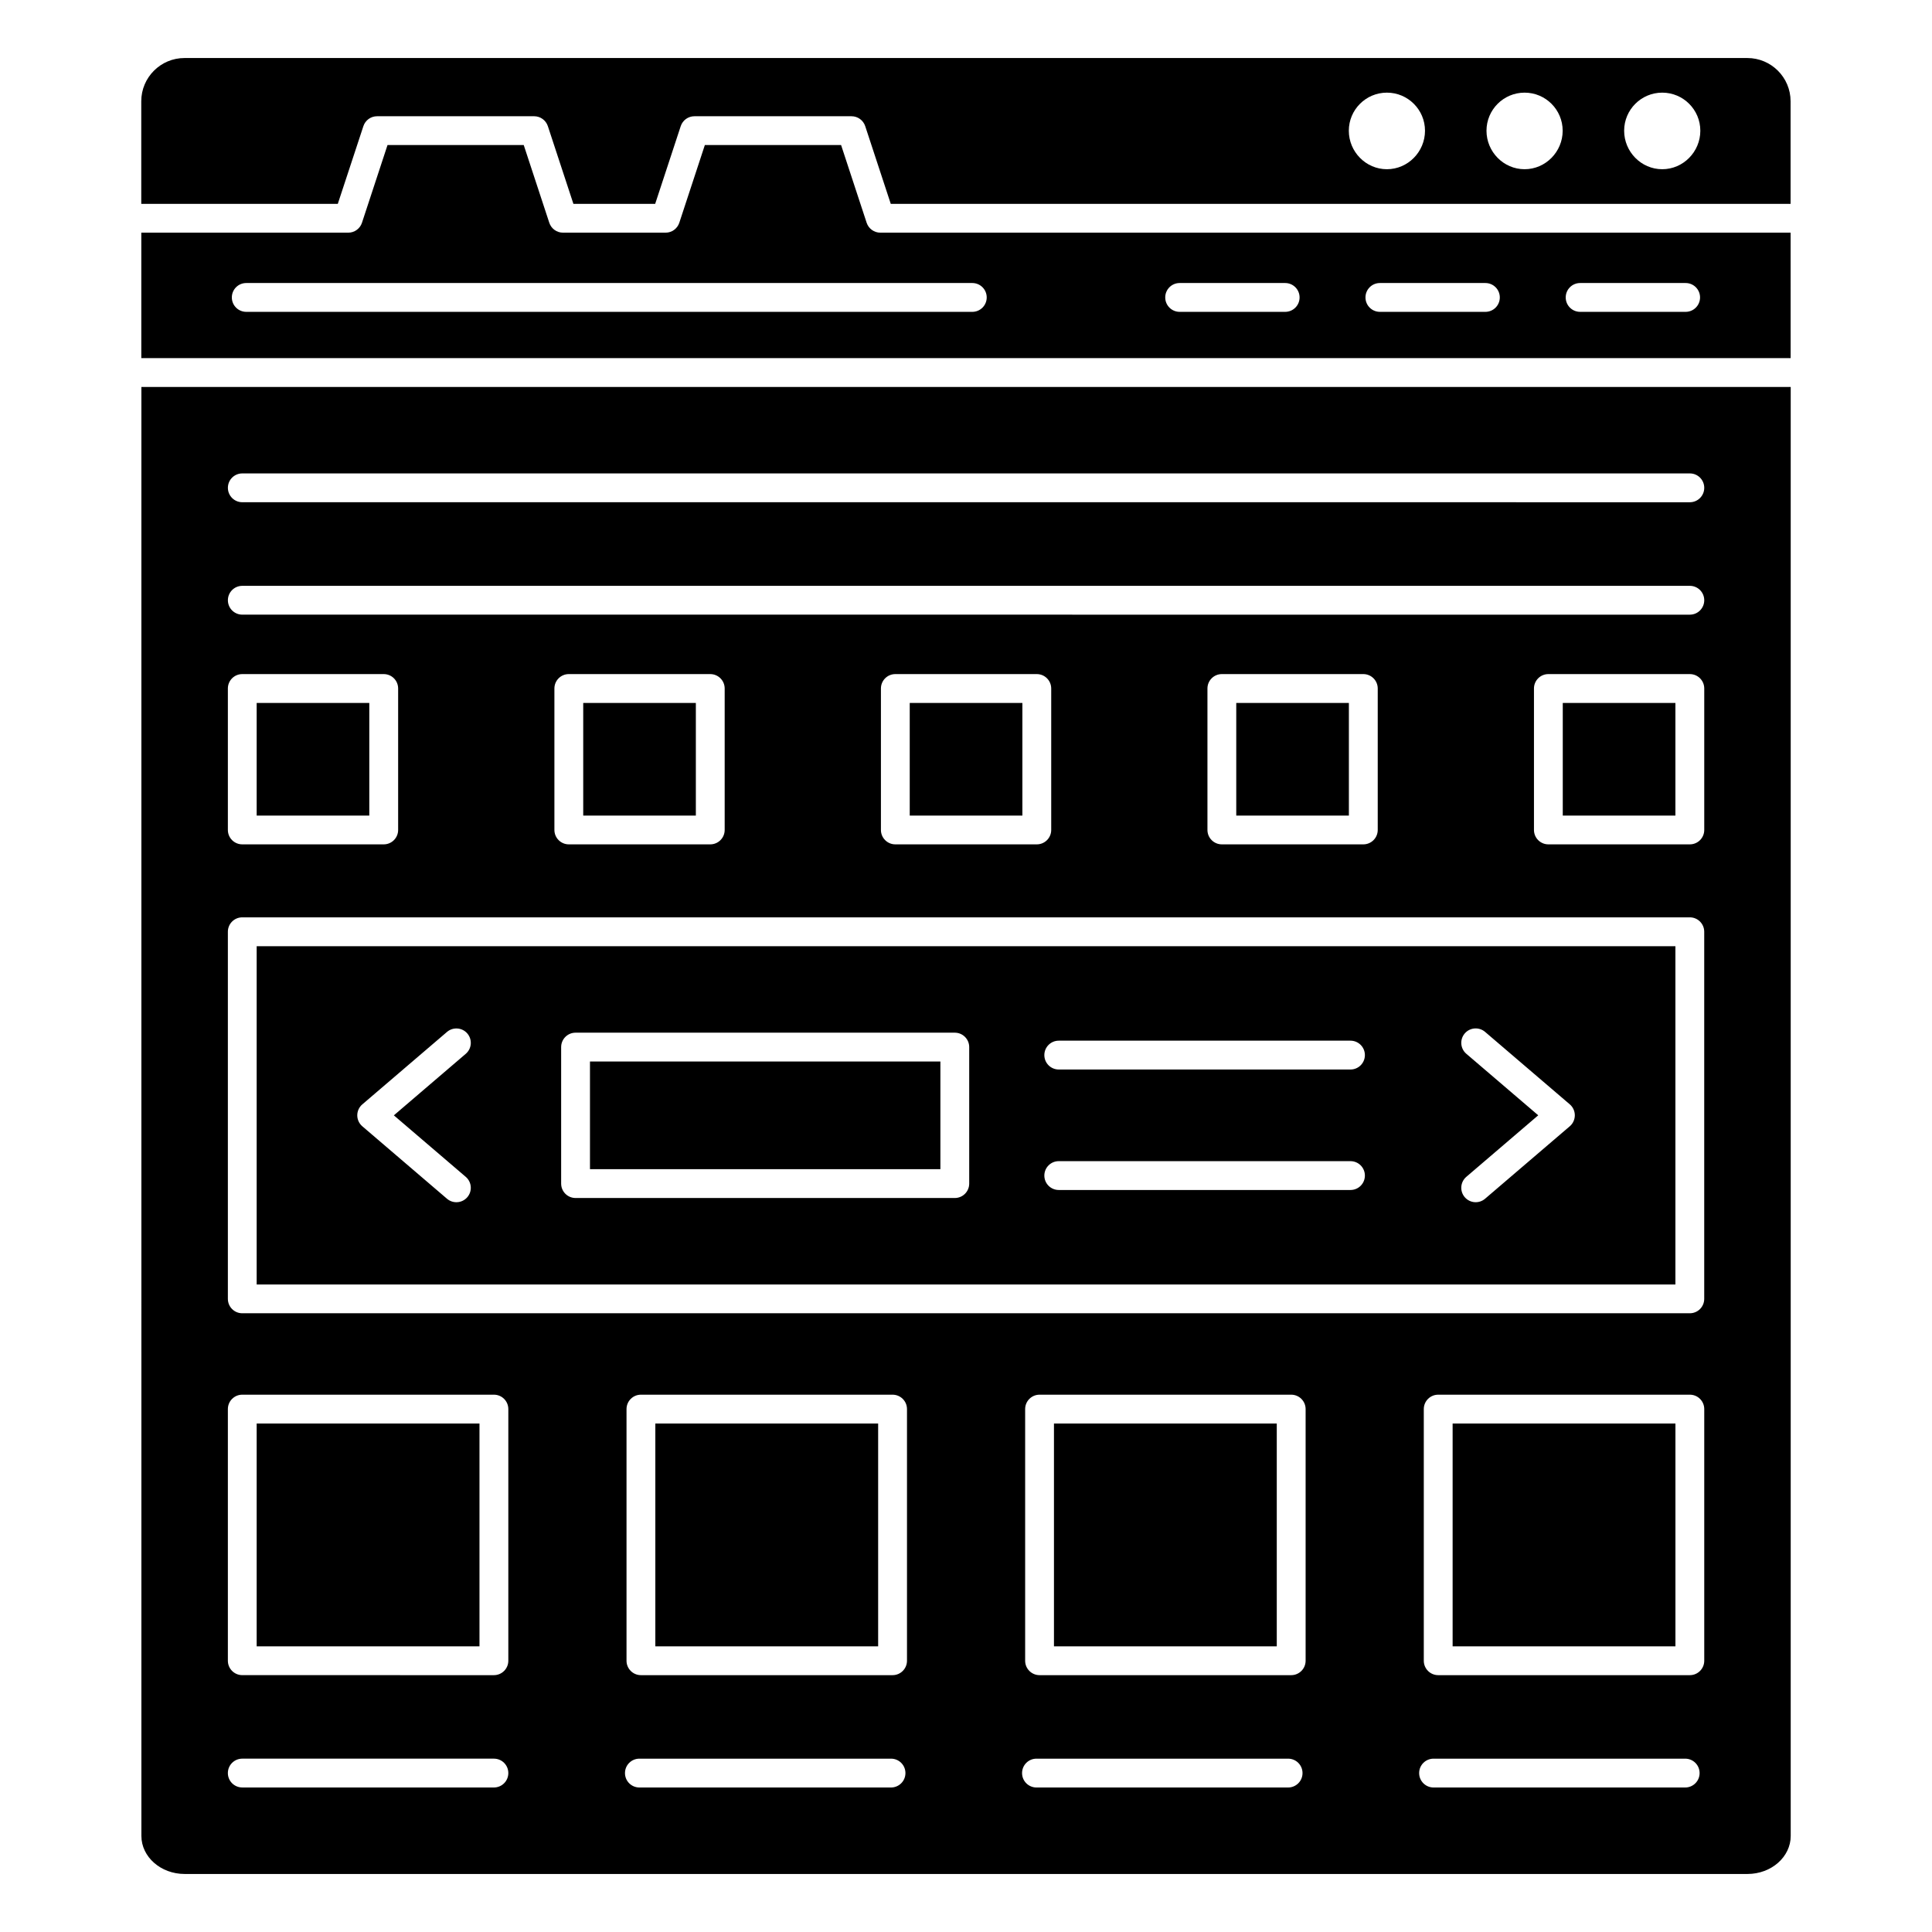 <?xml version="1.0" encoding="UTF-8"?>
<!-- Uploaded to: ICON Repo, www.iconrepo.com, Generator: ICON Repo Mixer Tools -->
<svg fill="#000000" width="800px" height="800px" version="1.1" viewBox="144 144 512 512" xmlns="http://www.w3.org/2000/svg">
 <g>
  <path d="m528.96 521.25h59.047v59.047h-59.047z"/>
  <path d="m300.35 425.31h92.863v28.531h-92.863z"/>
  <path d="m212.02 330.29h29.848v29.848h-29.848z"/>
  <path d="m588 394.75h-375.98v89.648h375.98zm-320.57 61.129c1.602 1.371 1.789 3.781 0.418 5.387-1.383 1.609-3.789 1.781-5.387 0.418l-22.445-19.207c-0.848-0.727-1.336-1.785-1.336-2.902 0-1.113 0.488-2.18 1.336-2.902l22.445-19.203c1.605-1.367 4.019-1.184 5.387 0.418 1.375 1.605 1.184 4.016-0.418 5.387l-19.055 16.305zm133.42 1.785c0 2.109-1.707 3.82-3.82 3.82h-100.5c-2.109 0-3.82-1.707-3.82-3.82v-36.172c0-2.113 1.707-3.82 3.82-3.82h100.5c2.109 0 3.82 1.707 3.82 3.82zm101.04 1.695h-77.309c-2.113 0-3.82-1.707-3.82-3.82 0-2.109 1.707-3.82 3.82-3.82h77.309c2.109 0 3.82 1.707 3.82 3.82 0 2.113-1.707 3.82-3.82 3.82zm0-31.93h-77.309c-2.113 0-3.82-1.707-3.82-3.82 0-2.109 1.707-3.82 3.82-3.82h77.309c2.109 0 3.82 1.707 3.82 3.82s-1.707 3.82-3.82 3.82zm58.117 15.043-22.449 19.207c-1.609 1.375-4.019 1.18-5.387-0.418-1.371-1.605-1.184-4.012 0.418-5.387l19.059-16.309-19.059-16.305c-1.602-1.371-1.789-3.781-0.418-5.387 1.371-1.602 3.789-1.781 5.387-0.418l22.449 19.203c0.848 0.723 1.336 1.785 1.336 2.902 0 1.125-0.488 2.184-1.336 2.91z"/>
  <path d="m423.31 521.25h59.047v59.047h-59.047z"/>
  <path d="m385.09 330.29h29.852v29.848h-29.852z"/>
  <path d="m298.56 330.29h29.848v29.848h-29.848z"/>
  <path d="m558.15 330.29h29.848v29.848h-29.848z"/>
  <path d="m240.3 177.43c0.516-1.566 1.98-2.625 3.629-2.625h41.629c1.648 0 3.113 1.059 3.629 2.625l6.773 20.598h21.668l6.773-20.598c0.516-1.566 1.98-2.625 3.629-2.625h41.633c1.648 0 3.113 1.059 3.629 2.625l6.773 20.598h238.46v-27.195c0-6.32-5.141-11.457-11.461-11.457h-414.17c-6.32 0-11.457 5.141-11.457 11.457v27.195h52.082zm344.21-8.879c5.574 0 10.094 4.523 10.094 10.094 0 5.574-4.523 10.199-10.094 10.199-5.574 0-10.094-4.625-10.094-10.199 0-5.57 4.519-10.094 10.094-10.094zm-36.48 0c5.574 0 10.094 4.523 10.094 10.094 0 5.574-4.523 10.199-10.094 10.199-5.574 0-10.094-4.625-10.094-10.199 0-5.57 4.519-10.094 10.094-10.094zm-36.484 0c5.57 0 10.094 4.523 10.094 10.094 0 5.574-4.519 10.199-10.094 10.199-5.574 0-10.094-4.625-10.094-10.199 0-5.57 4.523-10.094 10.094-10.094z"/>
  <path d="m618.53 205.66h-241.23c-1.648 0-3.113-1.059-3.629-2.625l-6.773-20.598h-36.105l-6.773 20.598c-0.516 1.566-1.98 2.625-3.629 2.625h-27.195c-1.648 0-3.113-1.059-3.629-2.625l-6.773-20.598h-36.098l-6.773 20.598c-0.516 1.566-1.98 2.625-3.629 2.625h-54.848v33.242h437.09zm-216.86 20.984h-192.41c-2.109 0-3.82-1.707-3.82-3.82s1.707-3.82 3.82-3.82h192.41c2.113 0 3.82 1.707 3.82 3.82s-1.711 3.82-3.82 3.82zm82.914 0h-27.965c-2.109 0-3.82-1.707-3.82-3.82s1.707-3.82 3.82-3.82h27.965c2.109 0 3.82 1.707 3.82 3.82s-1.711 3.82-3.82 3.82zm53.062 0h-27.961c-2.113 0-3.82-1.707-3.82-3.82s1.707-3.82 3.82-3.82h27.961c2.109 0 3.82 1.707 3.82 3.82s-1.707 3.82-3.82 3.82zm53.066 0h-27.961c-2.113 0-3.82-1.707-3.82-3.82s1.707-3.82 3.82-3.82h27.961c2.113 0 3.82 1.707 3.82 3.82-0.004 2.113-1.711 3.82-3.82 3.82z"/>
  <path d="m212.02 521.25h59.047v59.047h-59.047z"/>
  <path d="m317.67 521.25h59.047v59.047h-59.047z"/>
  <path d="m181.47 630.54c0 5.559 5.141 10.082 11.461 10.082h414.17c6.32 0 11.457-4.523 11.457-10.082v-383.99h-437.09zm198.66-12.836h-66.684c-2.113 0-3.82-1.707-3.82-3.82s1.707-3.82 3.82-3.82h66.684c2.113 0 3.82 1.707 3.82 3.82s-1.711 3.82-3.82 3.82zm4.231-33.59c0 2.109-1.707 3.82-3.82 3.82h-66.688c-2.109 0-3.82-1.707-3.82-3.82v-66.688c0-2.109 1.707-3.82 3.82-3.82h66.688c2.109 0 3.82 1.707 3.82 3.82zm101 33.59h-66.684c-2.113 0-3.82-1.707-3.82-3.82s1.707-3.82 3.82-3.82h66.684c2.113 0 3.82 1.707 3.82 3.82s-1.707 3.82-3.82 3.82zm4.641-33.59c0 2.109-1.707 3.82-3.82 3.82h-66.688c-2.113 0-3.82-1.707-3.82-3.82v-66.688c0-2.109 1.707-3.82 3.82-3.82h66.688c2.109 0 3.82 1.707 3.82 3.82zm100.59 33.59h-66.684c-2.113 0-3.82-1.707-3.82-3.82s1.707-3.82 3.82-3.82h66.684c2.113 0 3.82 1.707 3.82 3.82s-1.707 3.82-3.82 3.82zm5.051-33.59c0 2.109-1.707 3.82-3.82 3.82h-66.684c-2.113 0-3.82-1.707-3.82-3.82v-66.688c0-2.109 1.707-3.82 3.82-3.82h66.684c2.113 0 3.82 1.707 3.82 3.82zm0-220.17c0 2.113-1.707 3.82-3.82 3.82h-37.488c-2.113 0-3.82-1.707-3.82-3.82v-37.484c0-2.113 1.707-3.82 3.82-3.82h37.488c2.113 0 3.82 1.707 3.82 3.82zm-387.43-94.484h383.61c2.113 0 3.82 1.707 3.82 3.82 0 2.109-1.707 3.82-3.82 3.82l-383.61-0.004c-2.113 0-3.82-1.707-3.82-3.82 0-2.109 1.707-3.816 3.82-3.816zm0 29.793h383.61c2.113 0 3.82 1.707 3.82 3.82 0 2.109-1.707 3.82-3.82 3.82l-383.61-0.004c-2.113 0-3.82-1.707-3.82-3.82 0-2.109 1.707-3.816 3.82-3.816zm300.9 27.207v37.484c0 2.113-1.707 3.82-3.82 3.82h-37.488c-2.113 0-3.82-1.707-3.82-3.82v-37.484c0-2.113 1.707-3.82 3.82-3.82h37.488c2.113 0 3.82 1.711 3.82 3.82zm-86.531 0v37.484c0 2.113-1.707 3.82-3.82 3.82h-37.488c-2.109 0-3.82-1.707-3.82-3.82v-37.484c0-2.113 1.707-3.82 3.82-3.82h37.488c2.109 0 3.82 1.711 3.82 3.82zm-86.535 0v37.484c0 2.113-1.707 3.82-3.82 3.82h-37.484c-2.109 0-3.82-1.707-3.82-3.82v-37.484c0-2.113 1.707-3.82 3.82-3.82h37.484c2.109 0 3.82 1.711 3.82 3.82zm-131.66 0c0-2.113 1.707-3.82 3.82-3.82h37.484c2.113 0 3.82 1.707 3.82 3.82v37.484c0 2.113-1.707 3.82-3.82 3.82h-37.484c-2.113 0-3.82-1.707-3.82-3.82zm0 64.465c0-2.109 1.707-3.82 3.82-3.82h383.61c2.113 0 3.82 1.707 3.82 3.82v97.285c0 2.113-1.707 3.82-3.82 3.82h-383.61c-2.113 0-3.82-1.707-3.82-3.82zm0 126.5c0-2.109 1.707-3.82 3.82-3.82h66.684c2.113 0 3.82 1.707 3.82 3.82v66.688c0 2.109-1.707 3.82-3.82 3.82l-66.684-0.004c-2.113 0-3.82-1.707-3.82-3.82zm3.82 92.637h66.684c2.113 0 3.82 1.707 3.82 3.82 0 2.109-1.707 3.82-3.82 3.82l-66.684-0.004c-2.113 0-3.82-1.707-3.82-3.82 0-2.109 1.707-3.816 3.82-3.816z"/>
  <path d="m471.62 330.29h29.848v29.848h-29.848z"/>
 </g>
</svg>